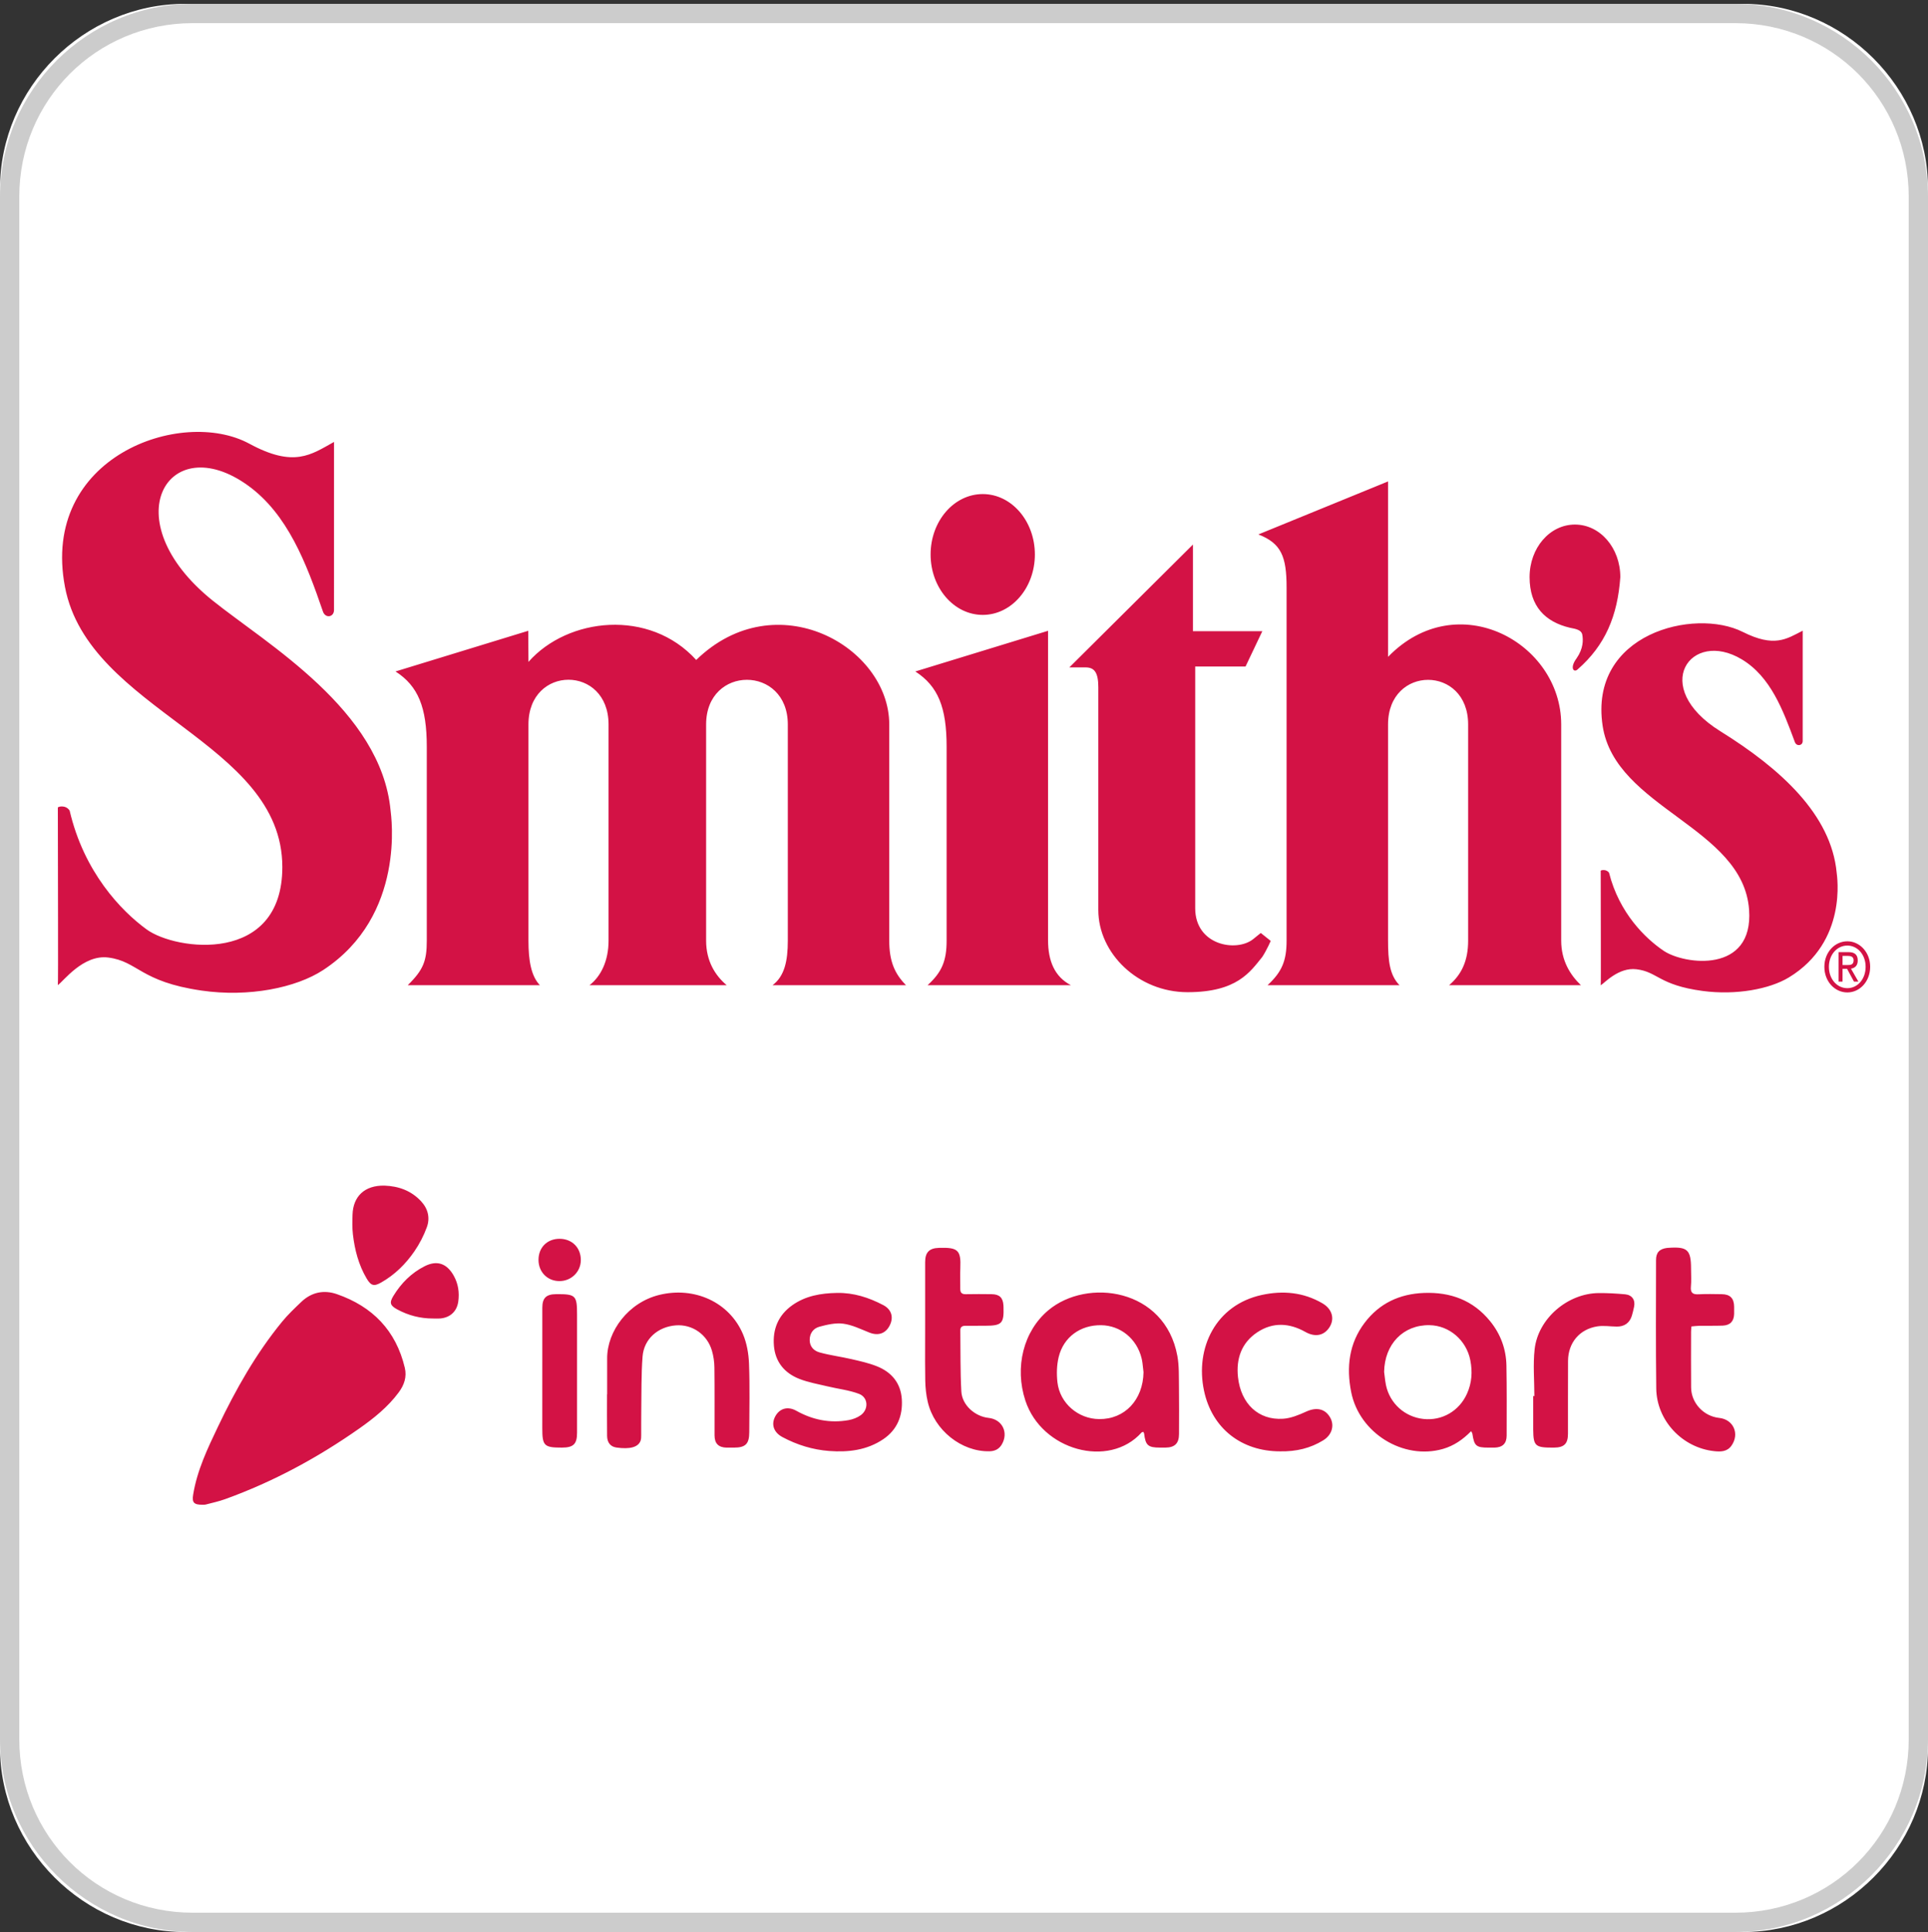 <?xml version="1.0" encoding="UTF-8"?>
<svg width="500px" height="501px" viewBox="0 0 500 501" version="1.1" xmlns="http://www.w3.org/2000/svg" xmlns:xlink="http://www.w3.org/1999/xlink">
    <rect x="0" y="0" width="500" height="501" fill="#333333" stroke="none"/>
    <title>smithspoweredbyinstacart_usa</title>
    <g id="smithspoweredbyinstacart_usa" stroke="none" stroke-width="1" fill="none" fill-rule="evenodd" transform="translate(0, 1)">
        <g id="template_small" fill-rule="nonzero">
            <g id="bg">
                <path d="M47.98,500 C21.717,500 0,478.283 0,452.021 L0,47.98 C0,21.717 21.717,0 47.98,0 L452.022,0 C478.283,0 500,21.717 500,47.98 L500,452.022 C500,478.283 478.283,500 452.021,500 L47.98,500 Z" id="XMLID_95_" fill="#FFFFFF"></path>
                <path d="M450,5 C475,5 495,25 495,50 L495,450 C495,475 475,495 450,495 L50,495 C25,495 5,475 5,450 L5,50 C5,25 25,5 50,5 L450,5 M450,0 L50,0 C22.5,0 0,22.5 0,50 L0,450 C0,477.5 22.5,500 50,500 L450,500 C477.5,500 500,477.5 500,450 L500,50 C500,22.5 477.5,0 450,0 L450,0 Z" id="XMLID_92_" fill="#CCCCCC"></path>
            </g>
            <g id="logo-smiths-instacart" transform="translate(15, 111)" fill="#D31245">
                <path d="M165.554,59.139 C186.225,39.028 215.615,55.655 215.615,75.872 L215.615,131.934 C215.615,137.16 216.952,140.455 219.969,143.481 L185.347,143.481 C188.471,141.141 189.307,137.16 189.307,131.934 L189.307,75.86 C189.307,60.451 168.122,60.402 168.122,75.86 L168.122,131.934 C168.122,137.162 170.431,140.94 173.464,143.481 L137.876,143.481 C140.843,141.192 142.819,137.162 142.819,131.934 L142.819,75.86 C142.819,60.402 122.048,60.408 122.048,75.86 L122.048,131.934 C122.048,137.16 122.765,141.143 125.015,143.481 L90.739,143.481 C94.813,139.496 95.68,137.16 95.68,131.934 L95.68,81.635 C95.68,71.38 93.433,65.894 87.574,62.12 L121.993,51.575 L122.049,59.641 C132.235,48.098 153.43,45.761 165.554,59.139 L165.554,59.139 Z M226.338,31.787 C226.338,23.132 232.393,16.12 239.864,16.12 C247.323,16.12 253.38,23.133 253.38,31.787 C253.38,40.437 247.321,47.453 239.864,47.453 C232.393,47.454 226.338,40.439 226.338,31.787 L226.338,31.787 Z M309.98,131.544 C305.633,134.982 294.958,133.148 294.958,123.524 L294.958,60.838 L308.014,60.838 L312.367,51.675 L294.37,51.675 L294.37,29.215 L262.317,61.069 L266.588,61.069 C268.832,61.09 269.832,62.411 269.832,66.239 L269.832,123.982 C269.832,135.211 280.128,145.294 292.978,145.294 C305.838,145.294 309.207,140.023 312.369,136.13 C313.551,134.294 314.545,131.999 314.545,131.999 L311.974,129.941 C311.962,129.949 311.372,130.396 309.98,131.544 L309.98,131.544 Z M344.973,58.333 L344.973,12.842 L311.339,26.591 C317.277,28.886 318.658,32.323 318.658,40.346 L318.658,131.932 C318.658,137.158 317.441,140.042 313.72,143.479 L347.942,143.479 C345.38,140.869 344.973,137.162 344.973,131.932 L344.973,75.858 C344.973,60.437 365.741,60.447 365.741,75.858 L365.741,131.932 C365.741,137.158 364.029,140.735 360.8,143.479 L394.992,143.479 C392.262,140.869 389.876,137.16 389.876,131.932 L389.876,75.858 C389.873,54.616 362.928,39.85 344.973,58.333 L344.973,58.333 Z M392.133,50.784 C385.738,49.272 381.676,45.233 381.676,37.659 C381.676,30.088 386.903,24.028 393.436,24.028 C399.974,24.028 405.206,30.088 405.206,37.659 C404.485,47.757 401.283,55.329 394.172,61.554 C393.151,62.566 391.992,61.22 393.879,58.697 C395.618,56.172 395.618,53.984 395.325,52.469 C395.037,51.459 394.019,51.122 392.133,50.784 L392.133,50.784 Z M458.125,138.708 C458.125,134.905 460.854,132.096 464.084,132.096 C467.274,132.096 470.001,134.908 470.001,138.708 C470.001,142.55 467.274,145.358 464.084,145.358 C460.855,145.361 458.125,142.55 458.125,138.708 L458.125,138.708 Z M464.084,144.249 C466.736,144.249 468.825,141.899 468.825,138.708 C468.825,135.571 466.736,133.202 464.084,133.202 C461.402,133.202 459.301,135.571 459.301,138.708 C459.301,141.902 461.402,144.249 464.084,144.249 L464.084,144.249 Z M462.837,142.55 L461.819,142.55 L461.819,134.904 L464.384,134.904 C465.981,134.904 466.78,135.572 466.78,137.084 C466.78,138.443 466.009,139.033 465.023,139.188 L466.95,142.55 L465.803,142.55 L464.018,139.238 L462.84,139.238 L462.837,142.55 L462.837,142.55 Z M464.062,138.257 C464.936,138.257 465.708,138.187 465.708,137.008 C465.708,136.066 464.955,135.885 464.235,135.885 L462.839,135.885 L462.839,138.257 L464.062,138.257 L464.062,138.257 Z M58.22,112.849 C58.22,80.247 8.008,72.484 1.853,40.213 C-4.588,6.436 32.047,-6.49 49.661,3.058 C61.264,9.351 65.651,5.91 71.624,2.601 L71.62,46.183 C71.62,48.06 69.382,48.433 68.75,46.583 C64.414,33.927 59.565,21.309 49.325,13.912 C28.623,-1.039 14.075,22.821 40.185,43.766 C54.18,54.996 83.841,72.196 86.289,98.163 C86.404,99.376 90.385,125.411 68.818,139.542 C61.797,144.146 49.518,146.659 37.228,144.866 C21.297,142.55 20.845,137.306 13.077,136.303 C6.51,135.458 1.34,142.608 0,143.452 C0.129,143.153 0,112.575 0,97.4 C0.098,97.167 2.043,96.646 3.057,98.193 C6.77,114.157 16.409,124.191 23.016,129.005 C30.615,134.556 58.22,138.152 58.22,112.849 L58.22,112.849 Z M438.603,123.939 C437.082,102.455 403.889,97.63 400.626,76.251 C396.984,52.241 424.442,45.581 436.932,51.853 C445.162,55.984 448.268,53.724 452.508,51.549 L452.505,80.167 C452.505,81.397 450.92,81.642 450.472,80.433 C447.396,72.121 444.191,63.476 436.701,58.978 C423.479,51.043 412.66,66.129 431.18,77.645 C446.784,87.35 459.888,99.249 461.315,114.296 C461.381,115.098 464.21,132.19 448.919,141.466 C443.943,144.483 435.231,146.138 426.523,144.967 C415.216,143.444 414.906,140.003 409.391,139.345 C404.736,138.783 401.073,142.96 400.12,143.506 C400.209,143.309 400.12,123.753 400.12,113.797 C400.192,113.643 401.565,113.306 402.284,114.321 C404.914,124.799 411.753,131.384 416.436,134.55 C421.833,138.195 439.78,140.517 438.603,123.939 L438.603,123.939 Z M256.796,51.577 L222.381,62.122 C228.299,65.966 230.491,71.461 230.491,81.637 L230.491,131.935 C230.491,137.16 229.267,140.113 225.547,143.482 L262.735,143.482 C258.485,141.289 256.797,137.16 256.797,131.793 L256.797,51.579 L256.796,51.577 L256.796,51.577 Z" id="Shape"></path>
                <path d="M72.369,223.594 C81.596,226.798 87.681,233.01 89.979,242.678 C90.55,245.077 89.807,247.166 88.404,249.068 C85.601,252.852 81.971,255.763 78.161,258.441 C67.359,266.029 55.834,272.255 43.405,276.746 C41.778,277.335 40.068,277.706 38.39,278.142 C38.211,278.187 38.025,278.201 37.872,278.205 L37.555,278.205 L37.555,278.205 C35.26,278.231 34.76,277.622 35.093,275.591 C36.112,269.304 38.826,263.627 41.529,257.964 C46.136,248.318 51.372,239.029 58.169,230.729 C59.667,228.898 61.409,227.255 63.127,225.614 C65.775,223.08 68.986,222.425 72.369,223.594 Z M290.333,239.615 C290.813,242.239 290.7,244.979 290.746,247.672 C290.804,251.74 290.769,255.814 290.758,259.882 C290.752,262.29 289.669,263.362 287.265,263.385 L285.832,263.385 L285.832,263.385 C282.712,263.385 282.074,262.813 281.707,259.718 C281.687,259.586 281.574,259.463 281.49,259.299 C281.311,259.368 281.129,259.382 281.04,259.483 C272.569,268.904 255.169,264.1 250.919,251.211 C248.071,242.557 250.411,233.188 256.874,227.773 C266.944,219.337 287.112,222.078 290.333,239.615 Z M371.446,230.611 C374.17,233.961 375.6,237.866 375.673,242.161 C375.78,248.194 375.739,254.225 375.73,260.259 C375.725,262.342 374.664,263.341 372.587,263.39 C372.05,263.402 371.521,263.39 370.99,263.39 C367.812,263.39 367.318,262.959 366.841,259.77 C366.821,259.629 366.714,259.503 366.515,259.129 C364.36,261.322 362.028,262.922 359.203,263.735 C348.938,266.68 337.495,259.638 335.404,248.953 C334.144,242.54 334.829,236.38 338.914,231.005 C342.733,225.971 347.953,223.523 354.283,223.282 C361.196,223.018 367.041,225.184 371.446,230.611 Z M423.551,217.027 C423.551,218.559 423.664,220.104 423.516,221.627 C423.352,223.311 424.048,223.721 425.605,223.627 C427.57,223.515 429.537,223.586 431.507,223.604 C433.674,223.627 434.691,224.652 434.723,226.833 C434.734,227.471 434.74,228.103 434.723,228.738 C434.662,230.631 433.7,231.671 431.776,231.752 C429.762,231.829 427.737,231.775 425.715,231.804 C425.051,231.812 424.377,231.91 423.649,231.97 C423.609,232.519 423.554,232.933 423.554,233.346 C423.548,238.162 423.525,242.974 423.566,247.784 C423.594,251.82 426.798,255.262 430.854,255.69 C434.549,256.084 436.199,259.81 434.032,262.89 C432.908,264.479 431.233,264.485 429.575,264.31 C421.292,263.433 414.639,256.397 414.526,248.071 C414.379,236.966 414.46,225.859 414.468,214.749 C414.468,212.789 415.37,211.864 417.311,211.611 C417.418,211.597 417.525,211.597 417.632,211.588 C422.615,211.229 423.551,212.085 423.551,217.027 Z M202.03,223.279 C206.349,223.187 210.304,224.463 214.062,226.434 C216.194,227.548 216.798,229.557 215.764,231.657 C214.686,233.841 212.73,234.47 210.416,233.542 C208.212,232.663 205.999,231.565 203.697,231.258 C201.695,230.993 199.499,231.499 197.497,232.042 C195.963,232.461 194.966,233.717 194.981,235.51 C194.998,237.294 196.148,238.325 197.595,238.719 C200.291,239.46 203.093,239.814 205.82,240.446 C208.033,240.954 210.278,241.454 212.378,242.285 C216.246,243.81 218.63,246.7 218.878,250.91 C219.127,255.119 217.705,258.739 214.082,261.195 C209.833,264.074 204.979,264.637 200.039,264.264 C195.781,263.942 191.713,262.692 187.92,260.664 C185.681,259.466 184.942,257.434 186.013,255.363 C187.126,253.222 189.281,252.585 191.52,253.84 C195.746,256.199 200.244,257.11 205.023,256.271 C206.135,256.078 207.308,255.639 208.215,254.989 C210.321,253.469 210.174,250.369 207.776,249.453 C205.19,248.467 202.353,248.171 199.644,247.516 C197.179,246.925 194.646,246.488 192.303,245.571 C188.458,244.069 186.054,241.17 185.704,236.984 C185.346,232.691 186.828,229.071 190.422,226.5 C193.88,224.029 197.878,223.351 202.03,223.279 Z M327.956,225.974 C330.423,227.416 331.154,229.861 329.874,232.025 C328.49,234.34 326.116,234.849 323.55,233.404 C319.37,231.048 315.103,230.801 311.047,233.493 C306.945,236.222 305.546,240.362 306.052,245.1 C306.803,252.027 311.362,256.32 317.738,255.909 C319.774,255.777 321.84,254.923 323.735,254.056 C326.353,252.858 328.606,253.26 329.935,255.544 C331.154,257.638 330.426,260.126 328.129,261.52 C324.827,263.54 321.213,264.433 316.975,264.358 C307.017,264.364 299.327,258.469 297.244,248.625 C294.901,237.584 300.268,226.388 312.246,223.799 C317.715,222.618 323.027,223.092 327.956,225.974 Z M234.048,216.832 C233.967,218.622 234.06,220.426 234.031,222.222 C234.019,223.227 234.45,223.632 235.475,223.609 C237.702,223.561 239.939,223.578 242.172,223.604 C244.179,223.627 245.084,224.486 245.225,226.454 L245.248,226.931 L245.248,226.931 C245.384,231.197 244.803,231.783 240.482,231.789 C238.777,231.789 237.073,231.801 235.374,231.801 C234.574,231.801 234.031,232.062 234.048,232.979 C234.114,238.259 234.019,243.549 234.308,248.821 C234.493,252.355 237.812,255.308 241.377,255.685 C244.928,256.061 246.629,259.506 244.78,262.606 C244.075,263.787 242.986,264.321 241.588,264.341 C234.36,264.488 227.296,258.891 225.592,251.501 C225.179,249.723 224.982,247.853 224.951,246.025 L224.907,241.111 L224.907,241.111 L224.925,231.281 L224.925,231.281 L224.925,215.26 L224.925,215.26 C224.928,212.772 225.979,211.669 228.475,211.594 C233.395,211.439 234.256,212.134 234.048,216.832 Z M177.676,233.961 C178.681,236.326 179.149,239.052 179.245,241.632 C179.476,247.551 179.326,253.472 179.311,259.397 C179.305,262.445 178.343,263.387 175.333,263.393 C174.695,263.393 174.059,263.407 173.418,263.393 C171.343,263.347 170.318,262.333 170.309,260.236 C170.292,254.369 170.347,248.499 170.272,242.632 C170.254,241.173 170.046,239.673 169.633,238.271 C168.397,234.019 164.517,231.364 160.261,231.691 C155.628,232.045 151.993,235.211 151.641,239.771 C151.277,244.5 151.378,249.266 151.303,254.018 C151.265,256.078 151.303,258.144 151.285,260.201 C151.283,260.669 151.28,261.172 151.124,261.603 C150.523,263.281 148.359,263.87 144.863,263.37 C143.347,263.146 142.463,262.135 142.442,260.348 C142.396,256.751 142.425,253.156 142.425,249.559 C142.437,249.571 142.448,249.571 142.457,249.571 L142.457,240.213 L142.457,240.213 C142.457,233.203 147.917,225.756 155.997,223.785 C165.066,221.572 174.143,225.641 177.676,233.961 Z M399.625,223.316 C401.899,223.299 404.189,223.428 406.457,223.635 C408.274,223.805 409.15,225.135 408.771,226.885 C408.607,227.661 408.428,228.433 408.202,229.186 C407.627,231.059 406.267,232.03 404.282,232.007 C402.595,231.985 400.873,231.694 399.232,231.953 C394.598,232.691 391.677,236.225 391.649,240.905 C391.614,247.195 391.643,253.492 391.631,259.782 C391.631,262.408 390.637,263.379 387.959,263.39 C383.193,263.407 382.655,263.084 382.617,258.739 L382.615,250.033 L382.615,250.033 L382.918,250.033 L382.918,250.033 C382.918,245.971 382.54,241.865 382.99,237.86 C383.892,229.899 391.562,223.371 399.625,223.316 Z M134.651,228.925 L134.651,259.52 L134.651,259.52 C134.651,262.468 133.726,263.382 130.745,263.387 C126.1,263.393 125.635,262.939 125.635,258.348 C125.64,253.383 125.64,248.413 125.64,243.448 C125.64,238.004 125.635,232.562 125.643,227.117 C125.646,224.586 126.646,223.615 129.22,223.598 C134.31,223.566 134.651,223.9 134.651,228.925 Z M355.71,231.64 C348.904,231.539 344.076,236.55 343.952,243.761 L344.237,246.059 C344.291,246.441 344.353,246.82 344.432,247.195 C345.443,251.958 349.317,255.429 354.141,255.96 C358.96,256.489 363.418,253.912 365.443,249.41 C366.708,246.617 366.893,243.727 366.307,240.736 C365.29,235.547 360.867,231.72 355.71,231.64 Z M270.576,231.648 C265.211,231.571 260.82,234.697 259.552,239.908 C259.043,242.003 258.988,244.304 259.231,246.453 C259.858,251.889 264.607,255.94 270.041,255.995 C276.697,256.067 281.438,251.013 281.557,243.83 L281.282,241.424 C281.226,241.026 281.156,240.631 281.06,240.242 C279.823,235.159 275.585,231.717 270.576,231.648 Z M102.66,218.79 C103.84,220.886 104.172,223.158 103.848,225.51 C103.492,228.09 101.732,229.68 99.156,229.906 C98.526,229.958 97.888,229.911 97.252,229.911 C93.982,229.911 90.882,229.116 87.99,227.537 C86.166,226.544 85.943,225.818 87.017,224.055 C89.04,220.741 91.693,218.092 95.109,216.362 C98.321,214.736 100.857,215.6 102.66,218.79 Z M84.717,195.451 C88.362,195.588 91.619,196.733 94.203,199.511 C95.989,201.428 96.582,203.807 95.694,206.239 C94.899,208.429 93.788,210.566 92.475,212.48 C90.194,215.8 87.346,218.595 83.85,220.576 C81.981,221.637 81.208,221.431 80.091,219.547 C78.012,216.037 76.991,212.142 76.523,208.101 C76.327,206.415 76.372,204.685 76.425,202.982 C76.569,198.29 79.509,195.338 84.717,195.451 Z M130.167,209.241 C133.38,209.27 135.648,211.568 135.63,214.775 C135.613,217.777 133.198,220.173 130.153,220.208 C127.004,220.242 124.649,217.881 124.655,214.694 C124.658,211.468 126.935,209.215 130.167,209.241 Z" id="Combined-Shape"></path>
            </g>
        </g>
    </g>
</svg>